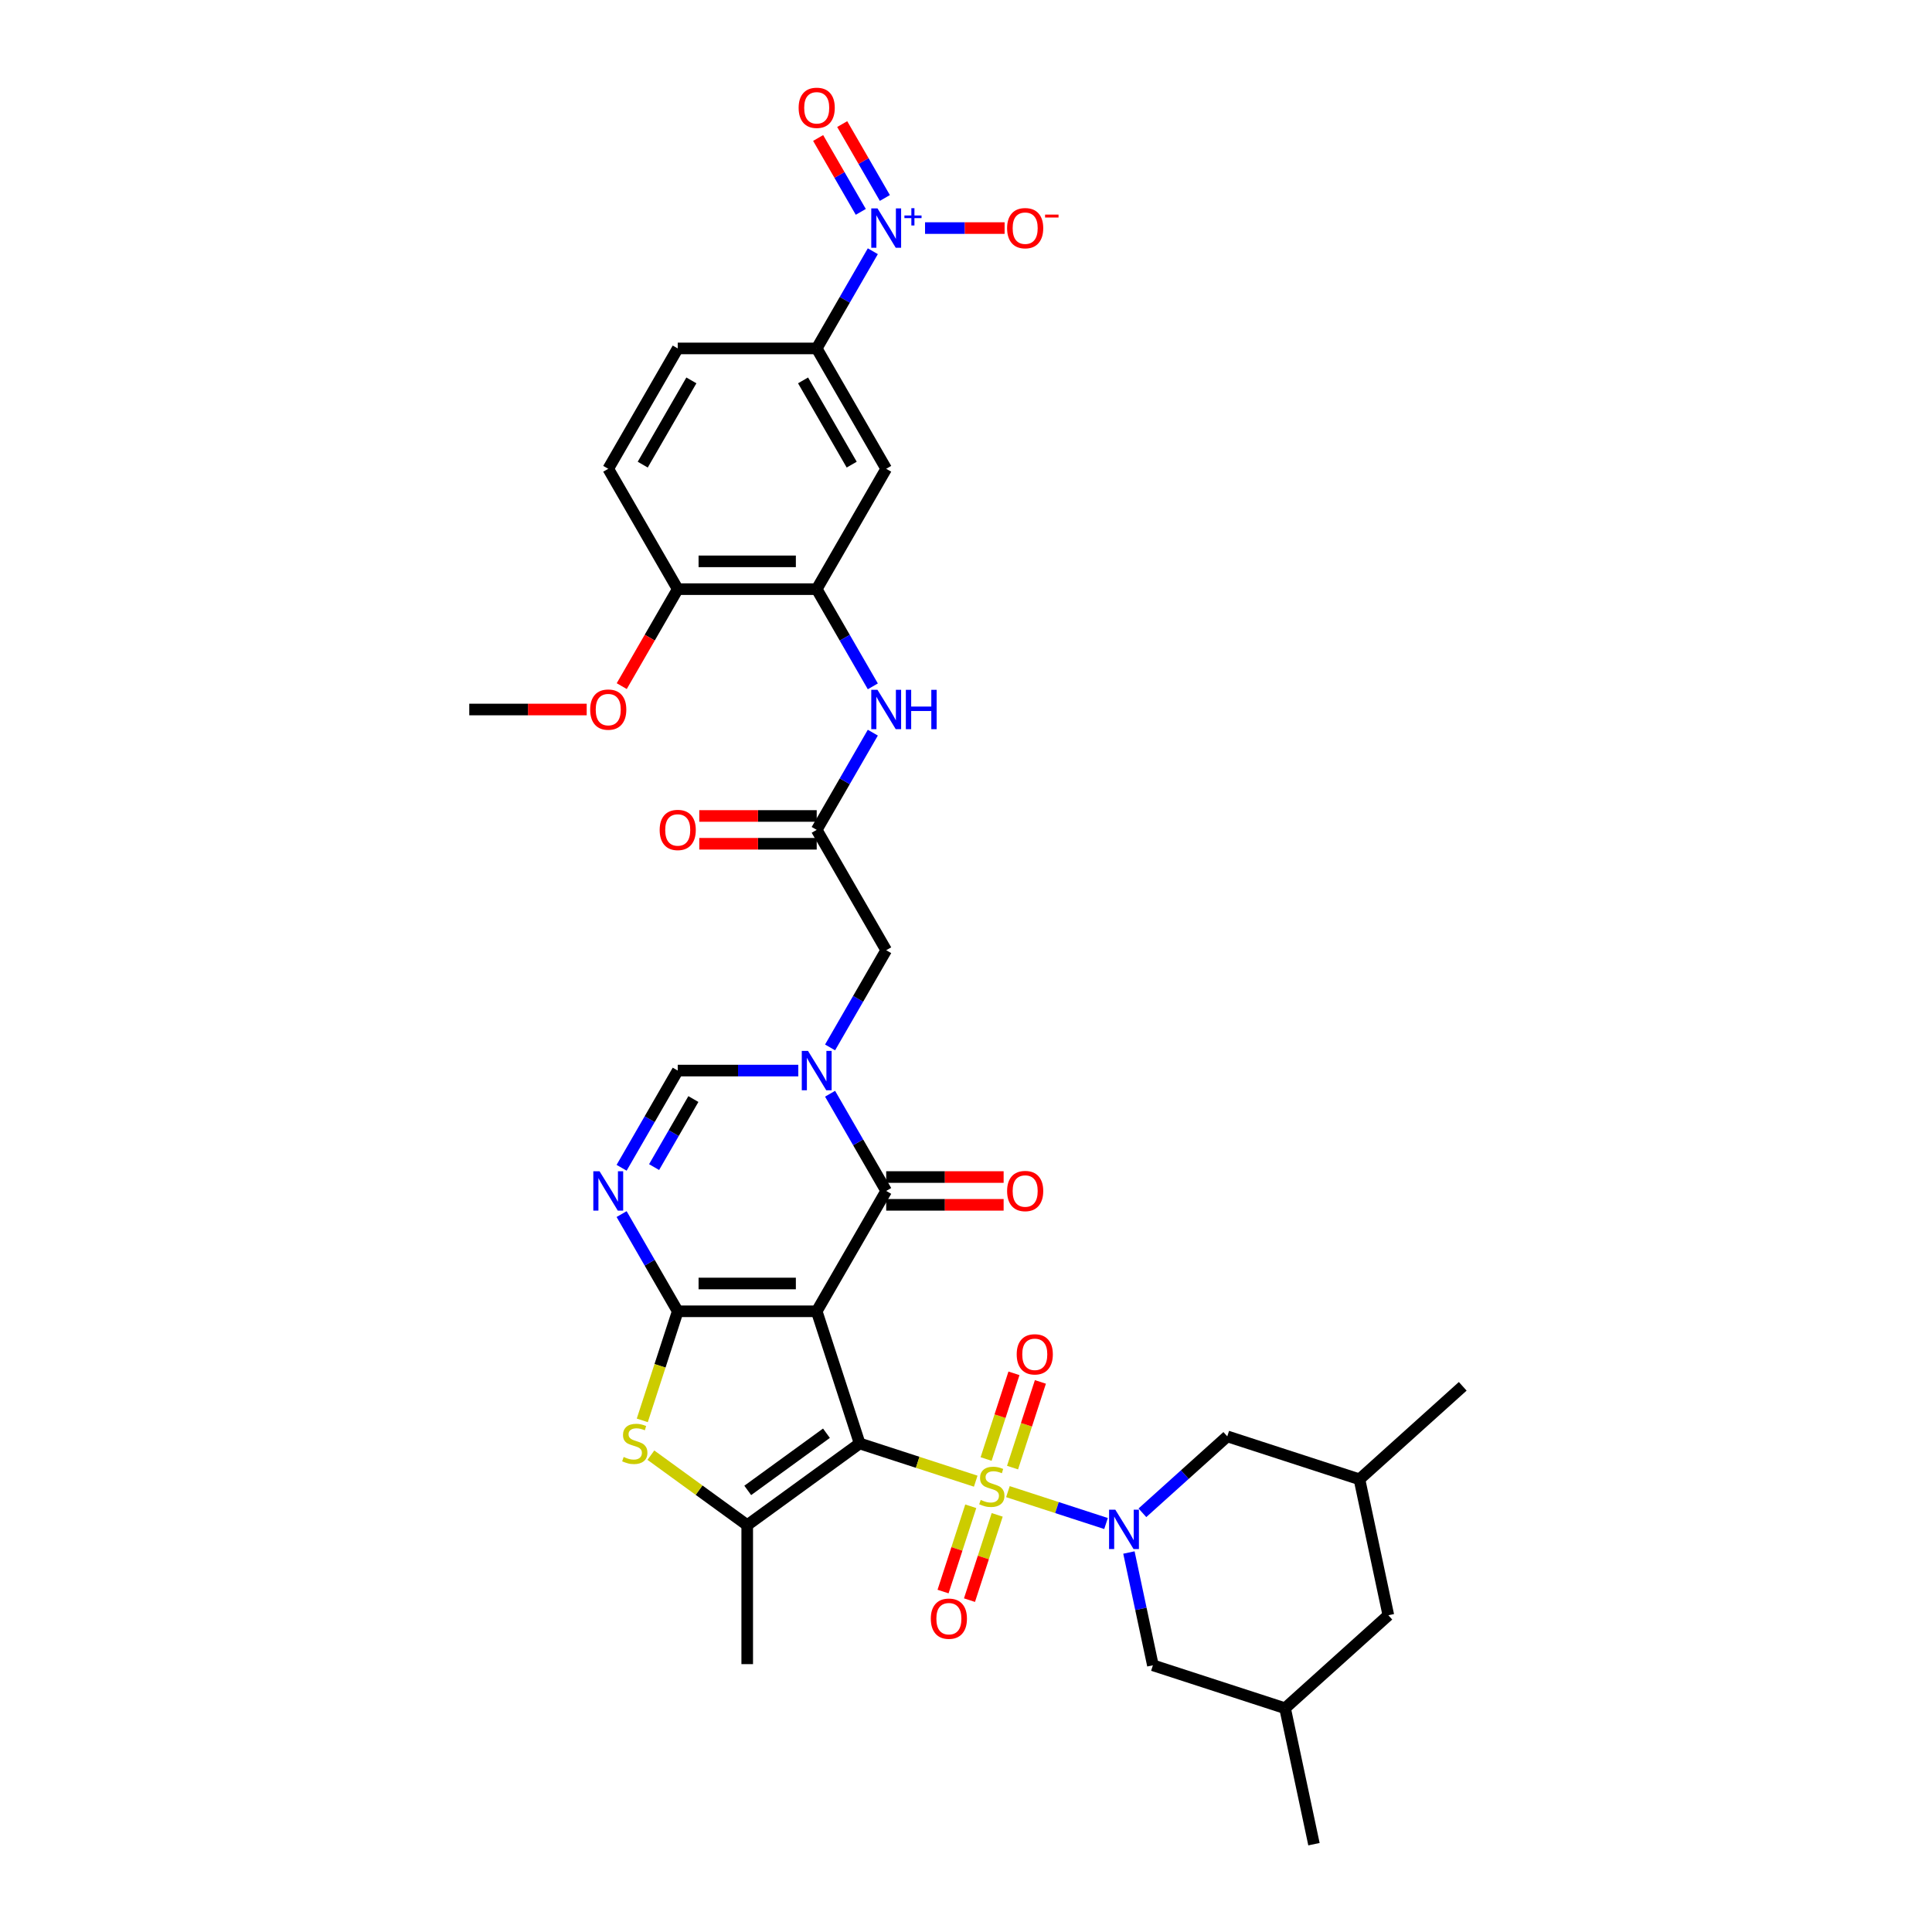 <?xml version='1.0' encoding='iso-8859-1'?>
<svg version='1.1' baseProfile='full'
              xmlns='http://www.w3.org/2000/svg'
                      xmlns:rdkit='http://www.rdkit.org/xml'
                      xmlns:xlink='http://www.w3.org/1999/xlink'
                  xml:space='preserve'
width='1000px' height='1000px' viewBox='0 0 1000 1000'>
<!-- END OF HEADER -->
<rect style='opacity:1.0;fill:#FFFFFF;stroke:none' width='1000' height='1000' x='0' y='0'> </rect>
<path class='bond-0' d='M 444.955,747.135 L 422.726,678.722' style='fill:none;fill-rule:evenodd;stroke:#000000;stroke-width:6px;stroke-linecap:butt;stroke-linejoin:miter;stroke-opacity:1' />
<path class='bond-1' d='M 444.955,747.135 L 474.996,756.896' style='fill:none;fill-rule:evenodd;stroke:#000000;stroke-width:6px;stroke-linecap:butt;stroke-linejoin:miter;stroke-opacity:1' />
<path class='bond-1' d='M 474.996,756.896 L 505.038,766.657' style='fill:none;fill-rule:evenodd;stroke:#CCCC00;stroke-width:6px;stroke-linecap:butt;stroke-linejoin:miter;stroke-opacity:1' />
<path class='bond-6' d='M 444.955,747.135 L 386.759,789.417' style='fill:none;fill-rule:evenodd;stroke:#000000;stroke-width:6px;stroke-linecap:butt;stroke-linejoin:miter;stroke-opacity:1' />
<path class='bond-6' d='M 427.769,741.838 L 387.032,771.435' style='fill:none;fill-rule:evenodd;stroke:#000000;stroke-width:6px;stroke-linecap:butt;stroke-linejoin:miter;stroke-opacity:1' />
<path class='bond-2' d='M 422.726,678.722 L 350.792,678.722' style='fill:none;fill-rule:evenodd;stroke:#000000;stroke-width:6px;stroke-linecap:butt;stroke-linejoin:miter;stroke-opacity:1' />
<path class='bond-2' d='M 411.936,664.335 L 361.582,664.335' style='fill:none;fill-rule:evenodd;stroke:#000000;stroke-width:6px;stroke-linecap:butt;stroke-linejoin:miter;stroke-opacity:1' />
<path class='bond-4' d='M 422.726,678.722 L 458.693,616.425' style='fill:none;fill-rule:evenodd;stroke:#000000;stroke-width:6px;stroke-linecap:butt;stroke-linejoin:miter;stroke-opacity:1' />
<path class='bond-3' d='M 521.698,772.07 L 547.087,780.32' style='fill:none;fill-rule:evenodd;stroke:#CCCC00;stroke-width:6px;stroke-linecap:butt;stroke-linejoin:miter;stroke-opacity:1' />
<path class='bond-3' d='M 547.087,780.32 L 572.476,788.569' style='fill:none;fill-rule:evenodd;stroke:#0000FF;stroke-width:6px;stroke-linecap:butt;stroke-linejoin:miter;stroke-opacity:1' />
<path class='bond-17' d='M 502.464,779.643 L 495.293,801.713' style='fill:none;fill-rule:evenodd;stroke:#CCCC00;stroke-width:6px;stroke-linecap:butt;stroke-linejoin:miter;stroke-opacity:1' />
<path class='bond-17' d='M 495.293,801.713 L 488.122,823.784' style='fill:none;fill-rule:evenodd;stroke:#FF0000;stroke-width:6px;stroke-linecap:butt;stroke-linejoin:miter;stroke-opacity:1' />
<path class='bond-17' d='M 516.147,784.089 L 508.976,806.159' style='fill:none;fill-rule:evenodd;stroke:#CCCC00;stroke-width:6px;stroke-linecap:butt;stroke-linejoin:miter;stroke-opacity:1' />
<path class='bond-17' d='M 508.976,806.159 L 501.805,828.229' style='fill:none;fill-rule:evenodd;stroke:#FF0000;stroke-width:6px;stroke-linecap:butt;stroke-linejoin:miter;stroke-opacity:1' />
<path class='bond-18' d='M 524.094,759.631 L 531.3,737.453' style='fill:none;fill-rule:evenodd;stroke:#CCCC00;stroke-width:6px;stroke-linecap:butt;stroke-linejoin:miter;stroke-opacity:1' />
<path class='bond-18' d='M 531.3,737.453 L 538.506,715.275' style='fill:none;fill-rule:evenodd;stroke:#FF0000;stroke-width:6px;stroke-linecap:butt;stroke-linejoin:miter;stroke-opacity:1' />
<path class='bond-18' d='M 510.411,755.185 L 517.617,733.007' style='fill:none;fill-rule:evenodd;stroke:#CCCC00;stroke-width:6px;stroke-linecap:butt;stroke-linejoin:miter;stroke-opacity:1' />
<path class='bond-18' d='M 517.617,733.007 L 524.823,710.829' style='fill:none;fill-rule:evenodd;stroke:#FF0000;stroke-width:6px;stroke-linecap:butt;stroke-linejoin:miter;stroke-opacity:1' />
<path class='bond-7' d='M 350.792,678.722 L 336.268,653.566' style='fill:none;fill-rule:evenodd;stroke:#000000;stroke-width:6px;stroke-linecap:butt;stroke-linejoin:miter;stroke-opacity:1' />
<path class='bond-7' d='M 336.268,653.566 L 321.744,628.409' style='fill:none;fill-rule:evenodd;stroke:#0000FF;stroke-width:6px;stroke-linecap:butt;stroke-linejoin:miter;stroke-opacity:1' />
<path class='bond-36' d='M 350.792,678.722 L 341.62,706.951' style='fill:none;fill-rule:evenodd;stroke:#000000;stroke-width:6px;stroke-linecap:butt;stroke-linejoin:miter;stroke-opacity:1' />
<path class='bond-36' d='M 341.62,706.951 L 332.448,735.18' style='fill:none;fill-rule:evenodd;stroke:#CCCC00;stroke-width:6px;stroke-linecap:butt;stroke-linejoin:miter;stroke-opacity:1' />
<path class='bond-19' d='M 584.328,803.577 L 590.533,832.766' style='fill:none;fill-rule:evenodd;stroke:#0000FF;stroke-width:6px;stroke-linecap:butt;stroke-linejoin:miter;stroke-opacity:1' />
<path class='bond-19' d='M 590.533,832.766 L 596.737,861.955' style='fill:none;fill-rule:evenodd;stroke:#000000;stroke-width:6px;stroke-linecap:butt;stroke-linejoin:miter;stroke-opacity:1' />
<path class='bond-20' d='M 591.305,783.017 L 613.272,763.238' style='fill:none;fill-rule:evenodd;stroke:#0000FF;stroke-width:6px;stroke-linecap:butt;stroke-linejoin:miter;stroke-opacity:1' />
<path class='bond-20' d='M 613.272,763.238 L 635.238,743.459' style='fill:none;fill-rule:evenodd;stroke:#000000;stroke-width:6px;stroke-linecap:butt;stroke-linejoin:miter;stroke-opacity:1' />
<path class='bond-5' d='M 458.693,616.425 L 444.169,591.269' style='fill:none;fill-rule:evenodd;stroke:#000000;stroke-width:6px;stroke-linecap:butt;stroke-linejoin:miter;stroke-opacity:1' />
<path class='bond-5' d='M 444.169,591.269 L 429.645,566.113' style='fill:none;fill-rule:evenodd;stroke:#0000FF;stroke-width:6px;stroke-linecap:butt;stroke-linejoin:miter;stroke-opacity:1' />
<path class='bond-22' d='M 458.693,623.619 L 489.085,623.619' style='fill:none;fill-rule:evenodd;stroke:#000000;stroke-width:6px;stroke-linecap:butt;stroke-linejoin:miter;stroke-opacity:1' />
<path class='bond-22' d='M 489.085,623.619 L 519.477,623.619' style='fill:none;fill-rule:evenodd;stroke:#FF0000;stroke-width:6px;stroke-linecap:butt;stroke-linejoin:miter;stroke-opacity:1' />
<path class='bond-22' d='M 458.693,609.232 L 489.085,609.232' style='fill:none;fill-rule:evenodd;stroke:#000000;stroke-width:6px;stroke-linecap:butt;stroke-linejoin:miter;stroke-opacity:1' />
<path class='bond-22' d='M 489.085,609.232 L 519.477,609.232' style='fill:none;fill-rule:evenodd;stroke:#FF0000;stroke-width:6px;stroke-linecap:butt;stroke-linejoin:miter;stroke-opacity:1' />
<path class='bond-10' d='M 413.202,554.128 L 381.997,554.128' style='fill:none;fill-rule:evenodd;stroke:#0000FF;stroke-width:6px;stroke-linecap:butt;stroke-linejoin:miter;stroke-opacity:1' />
<path class='bond-10' d='M 381.997,554.128 L 350.792,554.128' style='fill:none;fill-rule:evenodd;stroke:#000000;stroke-width:6px;stroke-linecap:butt;stroke-linejoin:miter;stroke-opacity:1' />
<path class='bond-16' d='M 429.645,542.144 L 444.169,516.988' style='fill:none;fill-rule:evenodd;stroke:#0000FF;stroke-width:6px;stroke-linecap:butt;stroke-linejoin:miter;stroke-opacity:1' />
<path class='bond-16' d='M 444.169,516.988 L 458.693,491.832' style='fill:none;fill-rule:evenodd;stroke:#000000;stroke-width:6px;stroke-linecap:butt;stroke-linejoin:miter;stroke-opacity:1' />
<path class='bond-8' d='M 386.759,789.417 L 361.826,771.302' style='fill:none;fill-rule:evenodd;stroke:#000000;stroke-width:6px;stroke-linecap:butt;stroke-linejoin:miter;stroke-opacity:1' />
<path class='bond-8' d='M 361.826,771.302 L 336.893,753.187' style='fill:none;fill-rule:evenodd;stroke:#CCCC00;stroke-width:6px;stroke-linecap:butt;stroke-linejoin:miter;stroke-opacity:1' />
<path class='bond-31' d='M 386.759,789.417 L 386.759,861.351' style='fill:none;fill-rule:evenodd;stroke:#000000;stroke-width:6px;stroke-linecap:butt;stroke-linejoin:miter;stroke-opacity:1' />
<path class='bond-37' d='M 321.744,604.441 L 336.268,579.285' style='fill:none;fill-rule:evenodd;stroke:#0000FF;stroke-width:6px;stroke-linecap:butt;stroke-linejoin:miter;stroke-opacity:1' />
<path class='bond-37' d='M 336.268,579.285 L 350.792,554.128' style='fill:none;fill-rule:evenodd;stroke:#000000;stroke-width:6px;stroke-linecap:butt;stroke-linejoin:miter;stroke-opacity:1' />
<path class='bond-37' d='M 338.56,604.087 L 348.727,586.478' style='fill:none;fill-rule:evenodd;stroke:#0000FF;stroke-width:6px;stroke-linecap:butt;stroke-linejoin:miter;stroke-opacity:1' />
<path class='bond-37' d='M 348.727,586.478 L 358.894,568.869' style='fill:none;fill-rule:evenodd;stroke:#000000;stroke-width:6px;stroke-linecap:butt;stroke-linejoin:miter;stroke-opacity:1' />
<path class='bond-9' d='M 451.774,130.036 L 437.25,155.193' style='fill:none;fill-rule:evenodd;stroke:#0000FF;stroke-width:6px;stroke-linecap:butt;stroke-linejoin:miter;stroke-opacity:1' />
<path class='bond-9' d='M 437.25,155.193 L 422.726,180.349' style='fill:none;fill-rule:evenodd;stroke:#000000;stroke-width:6px;stroke-linecap:butt;stroke-linejoin:miter;stroke-opacity:1' />
<path class='bond-21' d='M 478.795,118.052 L 499.387,118.052' style='fill:none;fill-rule:evenodd;stroke:#0000FF;stroke-width:6px;stroke-linecap:butt;stroke-linejoin:miter;stroke-opacity:1' />
<path class='bond-21' d='M 499.387,118.052 L 519.98,118.052' style='fill:none;fill-rule:evenodd;stroke:#FF0000;stroke-width:6px;stroke-linecap:butt;stroke-linejoin:miter;stroke-opacity:1' />
<path class='bond-23' d='M 458.003,102.471 L 446.964,83.35' style='fill:none;fill-rule:evenodd;stroke:#0000FF;stroke-width:6px;stroke-linecap:butt;stroke-linejoin:miter;stroke-opacity:1' />
<path class='bond-23' d='M 446.964,83.35 L 435.924,64.229' style='fill:none;fill-rule:evenodd;stroke:#FF0000;stroke-width:6px;stroke-linecap:butt;stroke-linejoin:miter;stroke-opacity:1' />
<path class='bond-23' d='M 445.544,109.665 L 434.504,90.543' style='fill:none;fill-rule:evenodd;stroke:#0000FF;stroke-width:6px;stroke-linecap:butt;stroke-linejoin:miter;stroke-opacity:1' />
<path class='bond-23' d='M 434.504,90.543 L 423.465,71.422' style='fill:none;fill-rule:evenodd;stroke:#FF0000;stroke-width:6px;stroke-linecap:butt;stroke-linejoin:miter;stroke-opacity:1' />
<path class='bond-11' d='M 422.726,304.942 L 437.25,330.098' style='fill:none;fill-rule:evenodd;stroke:#000000;stroke-width:6px;stroke-linecap:butt;stroke-linejoin:miter;stroke-opacity:1' />
<path class='bond-11' d='M 437.25,330.098 L 451.774,355.254' style='fill:none;fill-rule:evenodd;stroke:#0000FF;stroke-width:6px;stroke-linecap:butt;stroke-linejoin:miter;stroke-opacity:1' />
<path class='bond-13' d='M 422.726,304.942 L 458.693,242.645' style='fill:none;fill-rule:evenodd;stroke:#000000;stroke-width:6px;stroke-linecap:butt;stroke-linejoin:miter;stroke-opacity:1' />
<path class='bond-24' d='M 422.726,304.942 L 350.792,304.942' style='fill:none;fill-rule:evenodd;stroke:#000000;stroke-width:6px;stroke-linecap:butt;stroke-linejoin:miter;stroke-opacity:1' />
<path class='bond-24' d='M 411.936,290.555 L 361.582,290.555' style='fill:none;fill-rule:evenodd;stroke:#000000;stroke-width:6px;stroke-linecap:butt;stroke-linejoin:miter;stroke-opacity:1' />
<path class='bond-12' d='M 422.726,180.349 L 458.693,242.645' style='fill:none;fill-rule:evenodd;stroke:#000000;stroke-width:6px;stroke-linecap:butt;stroke-linejoin:miter;stroke-opacity:1' />
<path class='bond-12' d='M 415.662,196.887 L 440.838,240.494' style='fill:none;fill-rule:evenodd;stroke:#000000;stroke-width:6px;stroke-linecap:butt;stroke-linejoin:miter;stroke-opacity:1' />
<path class='bond-39' d='M 422.726,180.349 L 350.792,180.349' style='fill:none;fill-rule:evenodd;stroke:#000000;stroke-width:6px;stroke-linecap:butt;stroke-linejoin:miter;stroke-opacity:1' />
<path class='bond-14' d='M 422.726,429.535 L 458.693,491.832' style='fill:none;fill-rule:evenodd;stroke:#000000;stroke-width:6px;stroke-linecap:butt;stroke-linejoin:miter;stroke-opacity:1' />
<path class='bond-15' d='M 422.726,429.535 L 437.25,404.379' style='fill:none;fill-rule:evenodd;stroke:#000000;stroke-width:6px;stroke-linecap:butt;stroke-linejoin:miter;stroke-opacity:1' />
<path class='bond-15' d='M 437.25,404.379 L 451.774,379.223' style='fill:none;fill-rule:evenodd;stroke:#0000FF;stroke-width:6px;stroke-linecap:butt;stroke-linejoin:miter;stroke-opacity:1' />
<path class='bond-25' d='M 422.726,422.342 L 392.334,422.342' style='fill:none;fill-rule:evenodd;stroke:#000000;stroke-width:6px;stroke-linecap:butt;stroke-linejoin:miter;stroke-opacity:1' />
<path class='bond-25' d='M 392.334,422.342 L 361.942,422.342' style='fill:none;fill-rule:evenodd;stroke:#FF0000;stroke-width:6px;stroke-linecap:butt;stroke-linejoin:miter;stroke-opacity:1' />
<path class='bond-25' d='M 422.726,436.729 L 392.334,436.729' style='fill:none;fill-rule:evenodd;stroke:#000000;stroke-width:6px;stroke-linecap:butt;stroke-linejoin:miter;stroke-opacity:1' />
<path class='bond-25' d='M 392.334,436.729 L 361.942,436.729' style='fill:none;fill-rule:evenodd;stroke:#FF0000;stroke-width:6px;stroke-linecap:butt;stroke-linejoin:miter;stroke-opacity:1' />
<path class='bond-28' d='M 596.737,861.955 L 665.15,884.183' style='fill:none;fill-rule:evenodd;stroke:#000000;stroke-width:6px;stroke-linecap:butt;stroke-linejoin:miter;stroke-opacity:1' />
<path class='bond-29' d='M 635.238,743.459 L 703.652,765.688' style='fill:none;fill-rule:evenodd;stroke:#000000;stroke-width:6px;stroke-linecap:butt;stroke-linejoin:miter;stroke-opacity:1' />
<path class='bond-27' d='M 350.792,304.942 L 314.825,242.645' style='fill:none;fill-rule:evenodd;stroke:#000000;stroke-width:6px;stroke-linecap:butt;stroke-linejoin:miter;stroke-opacity:1' />
<path class='bond-32' d='M 350.792,304.942 L 336.301,330.041' style='fill:none;fill-rule:evenodd;stroke:#000000;stroke-width:6px;stroke-linecap:butt;stroke-linejoin:miter;stroke-opacity:1' />
<path class='bond-32' d='M 336.301,330.041 L 321.81,355.139' style='fill:none;fill-rule:evenodd;stroke:#FF0000;stroke-width:6px;stroke-linecap:butt;stroke-linejoin:miter;stroke-opacity:1' />
<path class='bond-26' d='M 350.792,180.349 L 314.825,242.645' style='fill:none;fill-rule:evenodd;stroke:#000000;stroke-width:6px;stroke-linecap:butt;stroke-linejoin:miter;stroke-opacity:1' />
<path class='bond-26' d='M 357.856,196.887 L 332.679,240.494' style='fill:none;fill-rule:evenodd;stroke:#000000;stroke-width:6px;stroke-linecap:butt;stroke-linejoin:miter;stroke-opacity:1' />
<path class='bond-33' d='M 665.15,884.183 L 680.106,954.545' style='fill:none;fill-rule:evenodd;stroke:#000000;stroke-width:6px;stroke-linecap:butt;stroke-linejoin:miter;stroke-opacity:1' />
<path class='bond-38' d='M 665.15,884.183 L 718.608,836.05' style='fill:none;fill-rule:evenodd;stroke:#000000;stroke-width:6px;stroke-linecap:butt;stroke-linejoin:miter;stroke-opacity:1' />
<path class='bond-30' d='M 703.652,765.688 L 718.608,836.05' style='fill:none;fill-rule:evenodd;stroke:#000000;stroke-width:6px;stroke-linecap:butt;stroke-linejoin:miter;stroke-opacity:1' />
<path class='bond-34' d='M 703.652,765.688 L 757.109,717.555' style='fill:none;fill-rule:evenodd;stroke:#000000;stroke-width:6px;stroke-linecap:butt;stroke-linejoin:miter;stroke-opacity:1' />
<path class='bond-35' d='M 303.675,367.239 L 273.283,367.239' style='fill:none;fill-rule:evenodd;stroke:#FF0000;stroke-width:6px;stroke-linecap:butt;stroke-linejoin:miter;stroke-opacity:1' />
<path class='bond-35' d='M 273.283,367.239 L 242.891,367.239' style='fill:none;fill-rule:evenodd;stroke:#000000;stroke-width:6px;stroke-linecap:butt;stroke-linejoin:miter;stroke-opacity:1' />
<path  class='atom-2' d='M 507.613 776.356
Q 507.843 776.442, 508.793 776.845
Q 509.742 777.248, 510.778 777.507
Q 511.843 777.737, 512.879 777.737
Q 514.807 777.737, 515.929 776.816
Q 517.051 775.867, 517.051 774.227
Q 517.051 773.104, 516.475 772.414
Q 515.929 771.723, 515.066 771.349
Q 514.202 770.975, 512.764 770.544
Q 510.951 769.997, 509.857 769.479
Q 508.793 768.961, 508.016 767.868
Q 507.268 766.774, 507.268 764.933
Q 507.268 762.372, 508.994 760.789
Q 510.749 759.207, 514.202 759.207
Q 516.562 759.207, 519.238 760.329
L 518.576 762.544
Q 516.13 761.537, 514.289 761.537
Q 512.303 761.537, 511.21 762.372
Q 510.116 763.177, 510.145 764.587
Q 510.145 765.681, 510.692 766.343
Q 511.267 767.004, 512.073 767.378
Q 512.907 767.752, 514.289 768.184
Q 516.13 768.76, 517.224 769.335
Q 518.317 769.91, 519.094 771.09
Q 519.899 772.241, 519.899 774.227
Q 519.899 777.046, 518 778.571
Q 516.13 780.068, 512.994 780.068
Q 511.181 780.068, 509.8 779.665
Q 508.448 779.291, 506.836 778.629
L 507.613 776.356
' fill='#CCCC00'/>
<path  class='atom-4' d='M 577.278 781.407
L 583.954 792.197
Q 584.615 793.261, 585.68 795.189
Q 586.745 797.117, 586.802 797.232
L 586.802 781.407
L 589.507 781.407
L 589.507 801.778
L 586.716 801.778
L 579.551 789.981
Q 578.717 788.6, 577.825 787.018
Q 576.962 785.435, 576.703 784.946
L 576.703 801.778
L 574.055 801.778
L 574.055 781.407
L 577.278 781.407
' fill='#0000FF'/>
<path  class='atom-6' d='M 418.223 543.943
L 424.898 554.733
Q 425.56 555.797, 426.625 557.725
Q 427.689 559.653, 427.747 559.768
L 427.747 543.943
L 430.452 543.943
L 430.452 564.314
L 427.66 564.314
L 420.496 552.517
Q 419.661 551.136, 418.769 549.553
Q 417.906 547.971, 417.647 547.482
L 417.647 564.314
L 415 564.314
L 415 543.943
L 418.223 543.943
' fill='#0000FF'/>
<path  class='atom-8' d='M 310.322 606.239
L 316.997 617.029
Q 317.659 618.094, 318.724 620.022
Q 319.788 621.95, 319.846 622.065
L 319.846 606.239
L 322.551 606.239
L 322.551 626.611
L 319.76 626.611
L 312.595 614.814
Q 311.761 613.433, 310.869 611.85
Q 310.005 610.268, 309.746 609.778
L 309.746 626.611
L 307.099 626.611
L 307.099 606.239
L 310.322 606.239
' fill='#0000FF'/>
<path  class='atom-9' d='M 322.808 754.127
Q 323.039 754.213, 323.988 754.616
Q 324.938 755.019, 325.973 755.278
Q 327.038 755.508, 328.074 755.508
Q 330.002 755.508, 331.124 754.587
Q 332.246 753.638, 332.246 751.998
Q 332.246 750.876, 331.671 750.185
Q 331.124 749.494, 330.261 749.12
Q 329.397 748.746, 327.959 748.315
Q 326.146 747.768, 325.053 747.25
Q 323.988 746.732, 323.211 745.639
Q 322.463 744.545, 322.463 742.704
Q 322.463 740.143, 324.189 738.56
Q 325.945 736.978, 329.397 736.978
Q 331.757 736.978, 334.433 738.1
L 333.771 740.316
Q 331.325 739.309, 329.484 739.309
Q 327.498 739.309, 326.405 740.143
Q 325.312 740.949, 325.34 742.359
Q 325.34 743.452, 325.887 744.114
Q 326.463 744.776, 327.268 745.15
Q 328.103 745.524, 329.484 745.955
Q 331.325 746.531, 332.419 747.106
Q 333.512 747.682, 334.289 748.861
Q 335.095 750.012, 335.095 751.998
Q 335.095 754.818, 333.196 756.343
Q 331.325 757.839, 328.189 757.839
Q 326.376 757.839, 324.995 757.436
Q 323.643 757.062, 322.031 756.4
L 322.808 754.127
' fill='#CCCC00'/>
<path  class='atom-10' d='M 454.19 107.866
L 460.865 118.656
Q 461.527 119.721, 462.592 121.649
Q 463.656 123.577, 463.714 123.692
L 463.714 107.866
L 466.418 107.866
L 466.418 128.238
L 463.627 128.238
L 456.463 116.441
Q 455.628 115.06, 454.736 113.477
Q 453.873 111.895, 453.614 111.405
L 453.614 128.238
L 450.967 128.238
L 450.967 107.866
L 454.19 107.866
' fill='#0000FF'/>
<path  class='atom-10' d='M 468.128 111.538
L 471.717 111.538
L 471.717 107.759
L 473.312 107.759
L 473.312 111.538
L 476.996 111.538
L 476.996 112.906
L 473.312 112.906
L 473.312 116.704
L 471.717 116.704
L 471.717 112.906
L 468.128 112.906
L 468.128 111.538
' fill='#0000FF'/>
<path  class='atom-16' d='M 454.19 357.053
L 460.865 367.843
Q 461.527 368.907, 462.592 370.835
Q 463.656 372.763, 463.714 372.878
L 463.714 357.053
L 466.418 357.053
L 466.418 377.424
L 463.627 377.424
L 456.463 365.627
Q 455.628 364.246, 454.736 362.664
Q 453.873 361.081, 453.614 360.592
L 453.614 377.424
L 450.967 377.424
L 450.967 357.053
L 454.19 357.053
' fill='#0000FF'/>
<path  class='atom-16' d='M 468.864 357.053
L 471.627 357.053
L 471.627 365.714
L 482.043 365.714
L 482.043 357.053
L 484.805 357.053
L 484.805 377.424
L 482.043 377.424
L 482.043 368.015
L 471.627 368.015
L 471.627 377.424
L 468.864 377.424
L 468.864 357.053
' fill='#0000FF'/>
<path  class='atom-18' d='M 481.788 837.835
Q 481.788 832.943, 484.205 830.21
Q 486.622 827.476, 491.139 827.476
Q 495.657 827.476, 498.073 830.21
Q 500.49 832.943, 500.49 837.835
Q 500.49 842.784, 498.045 845.603
Q 495.599 848.394, 491.139 848.394
Q 486.65 848.394, 484.205 845.603
Q 481.788 842.812, 481.788 837.835
M 491.139 846.093
Q 494.247 846.093, 495.915 844.021
Q 497.613 841.92, 497.613 837.835
Q 497.613 833.835, 495.915 831.821
Q 494.247 829.778, 491.139 829.778
Q 488.032 829.778, 486.334 831.792
Q 484.665 833.806, 484.665 837.835
Q 484.665 841.949, 486.334 844.021
Q 488.032 846.093, 491.139 846.093
' fill='#FF0000'/>
<path  class='atom-19' d='M 526.245 701.008
Q 526.245 696.117, 528.662 693.383
Q 531.079 690.65, 535.597 690.65
Q 540.114 690.65, 542.531 693.383
Q 544.948 696.117, 544.948 701.008
Q 544.948 705.957, 542.502 708.777
Q 540.057 711.568, 535.597 711.568
Q 531.108 711.568, 528.662 708.777
Q 526.245 705.986, 526.245 701.008
M 535.597 709.266
Q 538.704 709.266, 540.373 707.194
Q 542.071 705.094, 542.071 701.008
Q 542.071 697.009, 540.373 694.994
Q 538.704 692.951, 535.597 692.951
Q 532.489 692.951, 530.791 694.966
Q 529.123 696.98, 529.123 701.008
Q 529.123 705.123, 530.791 707.194
Q 532.489 709.266, 535.597 709.266
' fill='#FF0000'/>
<path  class='atom-22' d='M 521.275 118.11
Q 521.275 113.218, 523.692 110.485
Q 526.109 107.751, 530.627 107.751
Q 535.144 107.751, 537.561 110.485
Q 539.978 113.218, 539.978 118.11
Q 539.978 123.059, 537.532 125.879
Q 535.087 128.67, 530.627 128.67
Q 526.138 128.67, 523.692 125.879
Q 521.275 123.087, 521.275 118.11
M 530.627 126.368
Q 533.734 126.368, 535.403 124.296
Q 537.101 122.196, 537.101 118.11
Q 537.101 114.11, 535.403 112.096
Q 533.734 110.053, 530.627 110.053
Q 527.519 110.053, 525.822 112.067
Q 524.153 114.081, 524.153 118.11
Q 524.153 122.224, 525.822 124.296
Q 527.519 126.368, 530.627 126.368
' fill='#FF0000'/>
<path  class='atom-22' d='M 540.928 111.076
L 547.897 111.076
L 547.897 112.595
L 540.928 112.595
L 540.928 111.076
' fill='#FF0000'/>
<path  class='atom-23' d='M 521.275 616.483
Q 521.275 611.591, 523.692 608.858
Q 526.109 606.124, 530.627 606.124
Q 535.144 606.124, 537.561 608.858
Q 539.978 611.591, 539.978 616.483
Q 539.978 621.432, 537.532 624.252
Q 535.087 627.043, 530.627 627.043
Q 526.138 627.043, 523.692 624.252
Q 521.275 621.46, 521.275 616.483
M 530.627 624.741
Q 533.734 624.741, 535.403 622.669
Q 537.101 620.569, 537.101 616.483
Q 537.101 612.483, 535.403 610.469
Q 533.734 608.426, 530.627 608.426
Q 527.519 608.426, 525.822 610.44
Q 524.153 612.454, 524.153 616.483
Q 524.153 620.597, 525.822 622.669
Q 527.519 624.741, 530.627 624.741
' fill='#FF0000'/>
<path  class='atom-24' d='M 413.374 55.813
Q 413.374 50.922, 415.791 48.188
Q 418.208 45.455, 422.726 45.455
Q 427.243 45.455, 429.66 48.188
Q 432.077 50.922, 432.077 55.813
Q 432.077 60.762, 429.631 63.582
Q 427.186 66.373, 422.726 66.373
Q 418.237 66.373, 415.791 63.582
Q 413.374 60.791, 413.374 55.813
M 422.726 64.071
Q 425.833 64.071, 427.502 61.999
Q 429.2 59.899, 429.2 55.813
Q 429.2 51.813, 427.502 49.799
Q 425.833 47.756, 422.726 47.756
Q 419.618 47.756, 417.921 49.771
Q 416.252 51.785, 416.252 55.813
Q 416.252 59.928, 417.921 61.999
Q 419.618 64.071, 422.726 64.071
' fill='#FF0000'/>
<path  class='atom-26' d='M 341.44 429.593
Q 341.44 424.701, 343.857 421.968
Q 346.274 419.234, 350.792 419.234
Q 355.309 419.234, 357.726 421.968
Q 360.143 424.701, 360.143 429.593
Q 360.143 434.542, 357.698 437.362
Q 355.252 440.153, 350.792 440.153
Q 346.303 440.153, 343.857 437.362
Q 341.44 434.571, 341.44 429.593
M 350.792 437.851
Q 353.899 437.851, 355.568 435.779
Q 357.266 433.679, 357.266 429.593
Q 357.266 425.593, 355.568 423.579
Q 353.899 421.536, 350.792 421.536
Q 347.684 421.536, 345.987 423.55
Q 344.318 425.564, 344.318 429.593
Q 344.318 433.707, 345.987 435.779
Q 347.684 437.851, 350.792 437.851
' fill='#FF0000'/>
<path  class='atom-33' d='M 305.473 367.296
Q 305.473 362.405, 307.89 359.671
Q 310.307 356.938, 314.825 356.938
Q 319.342 356.938, 321.759 359.671
Q 324.176 362.405, 324.176 367.296
Q 324.176 372.245, 321.731 375.065
Q 319.285 377.856, 314.825 377.856
Q 310.336 377.856, 307.89 375.065
Q 305.473 372.274, 305.473 367.296
M 314.825 375.554
Q 317.932 375.554, 319.601 373.482
Q 321.299 371.382, 321.299 367.296
Q 321.299 363.297, 319.601 361.282
Q 317.932 359.24, 314.825 359.24
Q 311.717 359.24, 310.02 361.254
Q 308.351 363.268, 308.351 367.296
Q 308.351 371.411, 310.02 373.482
Q 311.717 375.554, 314.825 375.554
' fill='#FF0000'/>
</svg>
